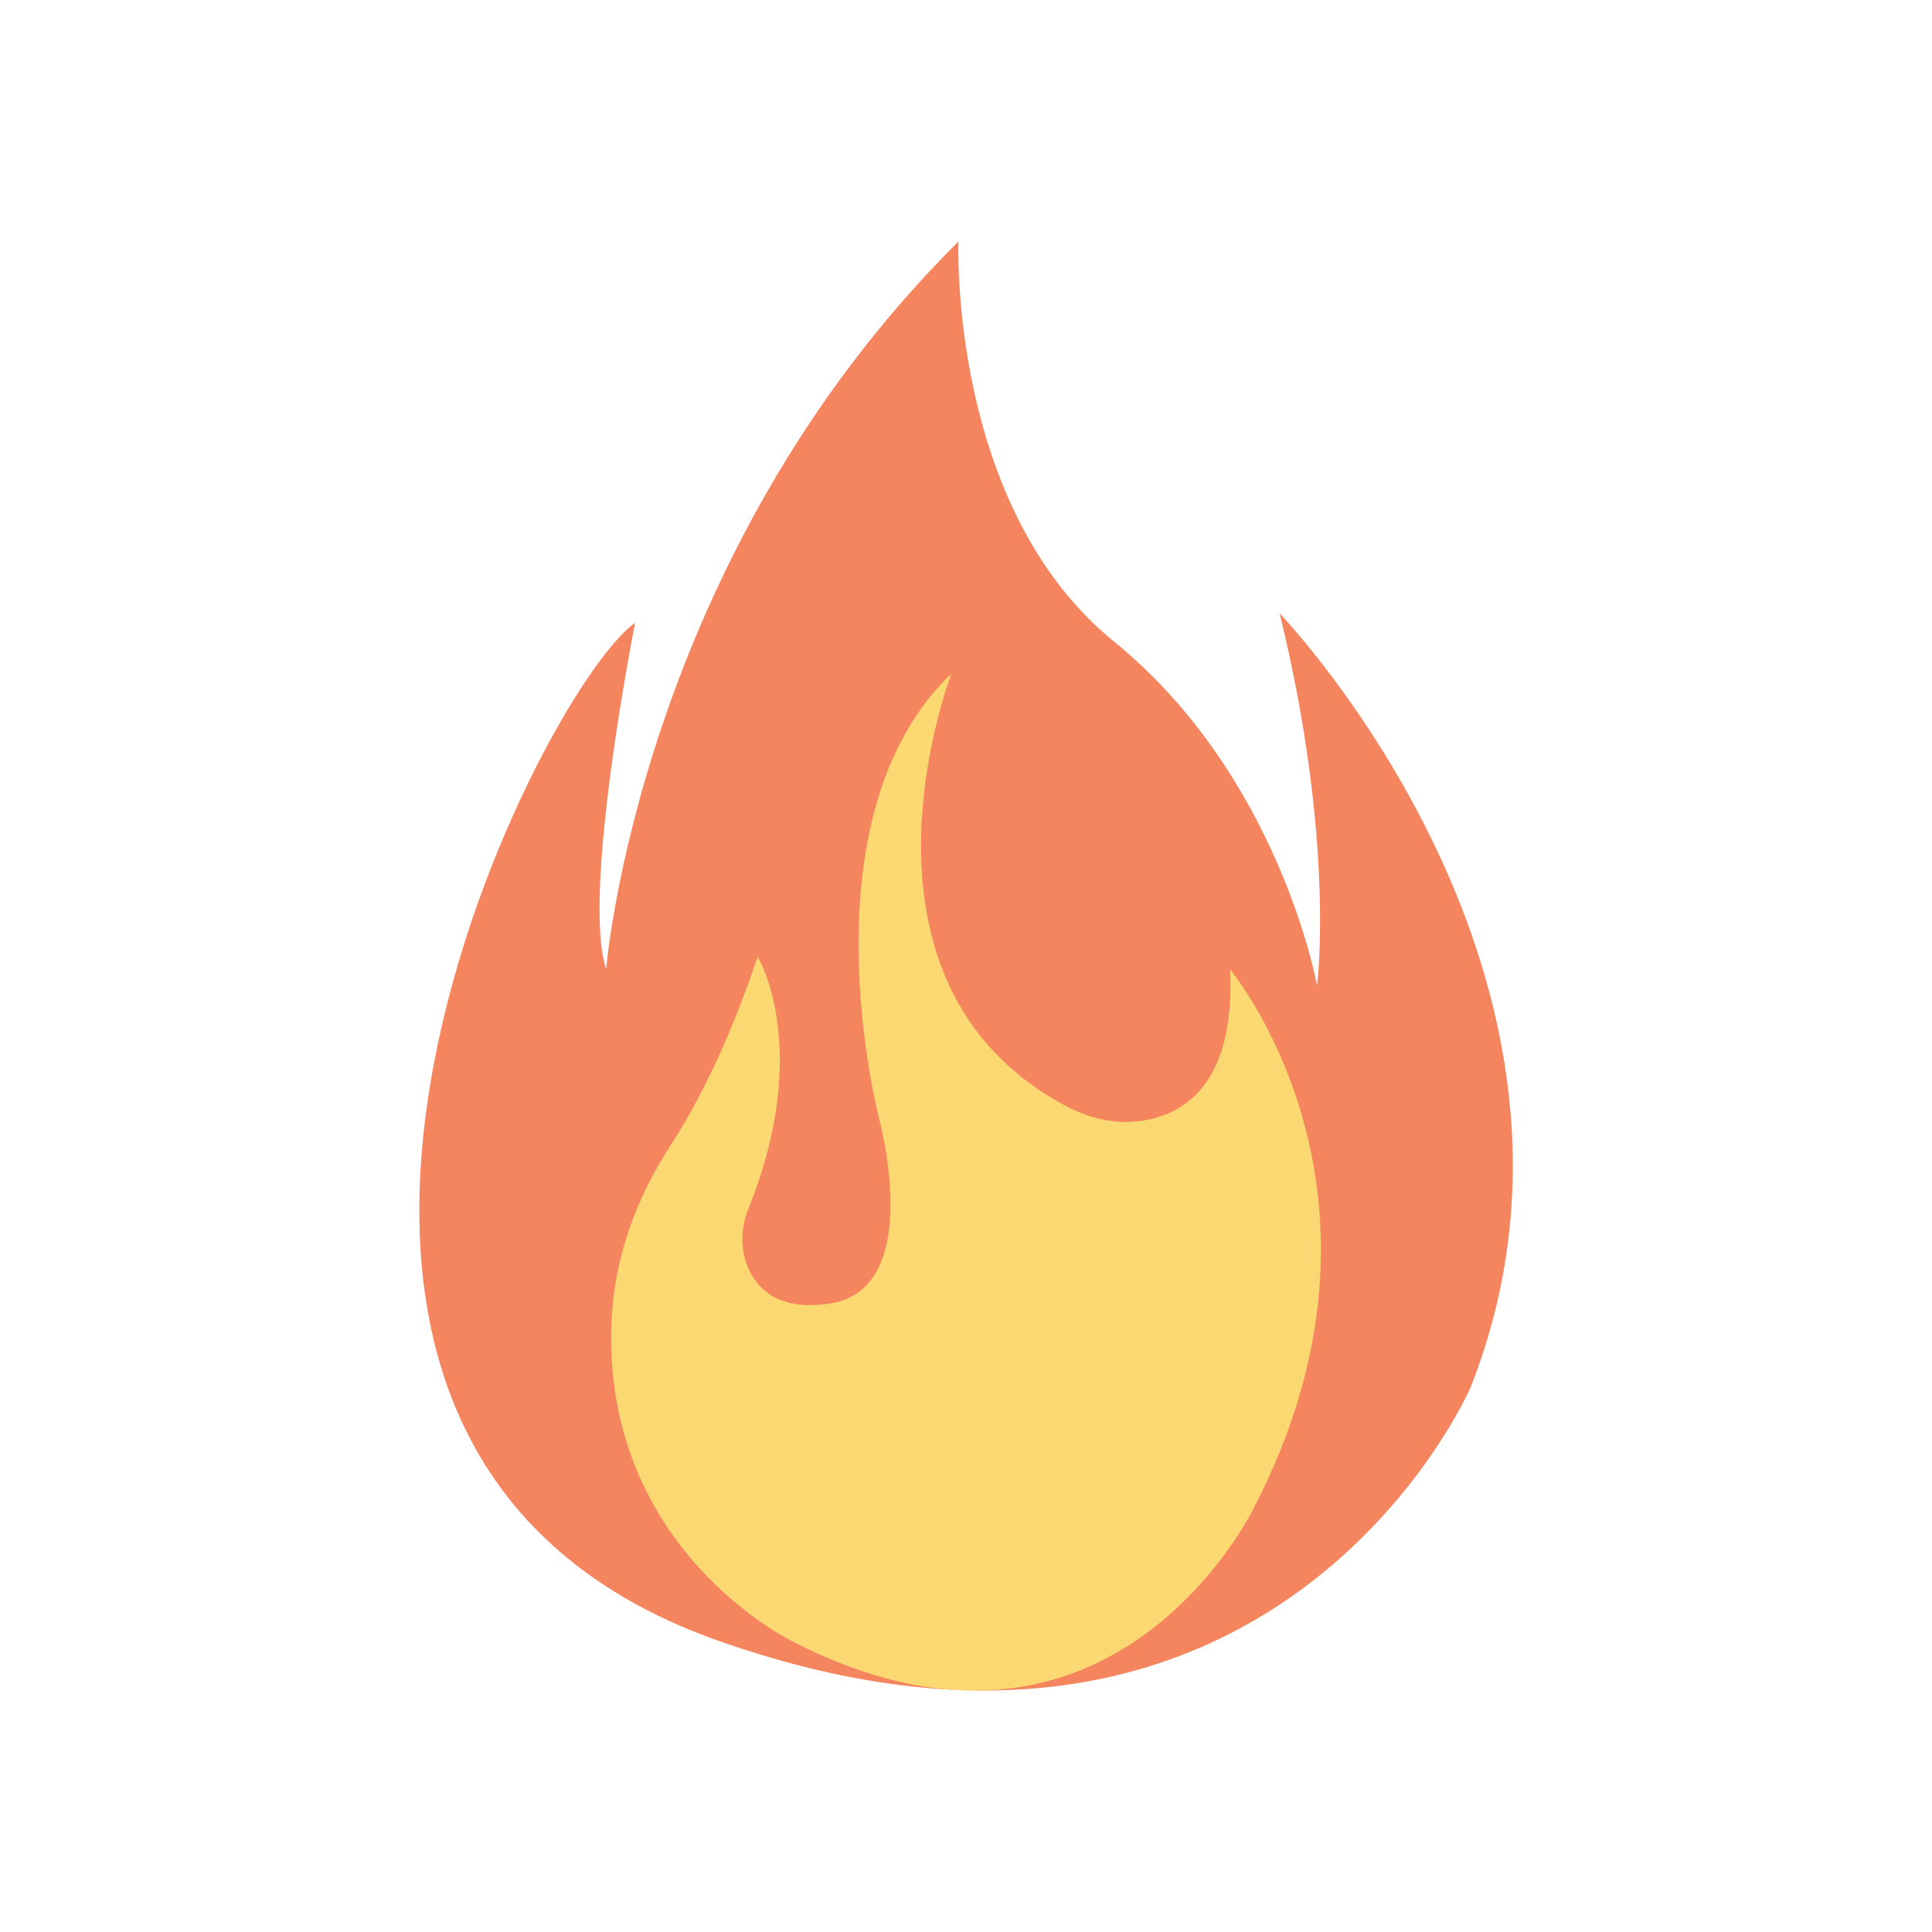 <svg id="Layer_1" version="1.1" viewBox="0 0 64 64" xml:space="preserve" xmlns="http://www.w3.org/2000/svg" enable-background="new 0 0 64 64"><path d="M21.04 20.63s-1.79 8.99-.96 11.47c0 0 1.1-13.6 11.67-24.1 0 0-.34 8.79 5.15 13.25s6.73 11.4 6.73 11.4.62-4.74-1.24-12.33c0 0 11.67 12.12 6.32 25.65 0 0-6.45 14.9-24.92 8.38s-6.05-31.38-2.75-33.72z" fill="#f5855f" class="fill-f6af62"></path><path d="M40.75 32.12c.17 3.81-1.55 4.81-2.94 5.01-.89.13-1.79-.1-2.57-.53-7.65-4.15-3.72-14.29-3.72-14.29-5.01 4.79-2.4 14.74-2.4 14.74s1.55 5.64-1.62 6.13c-1.59.25-2.33-.39-2.67-1.08-.31-.64-.31-1.39-.04-2.05 2.15-5.34.31-8.36.31-8.36-1.03 3.06-2.12 5.08-2.91 6.29-1.12 1.72-1.83 3.68-1.93 5.73-.36 7.64 6.04 10.69 6.04 10.69 10.51 5.36 15.23-4.44 15.23-4.44 5.43-10.44-.78-17.84-.78-17.84z" fill="#fbd872" class="fill-fbd872"></path></svg>